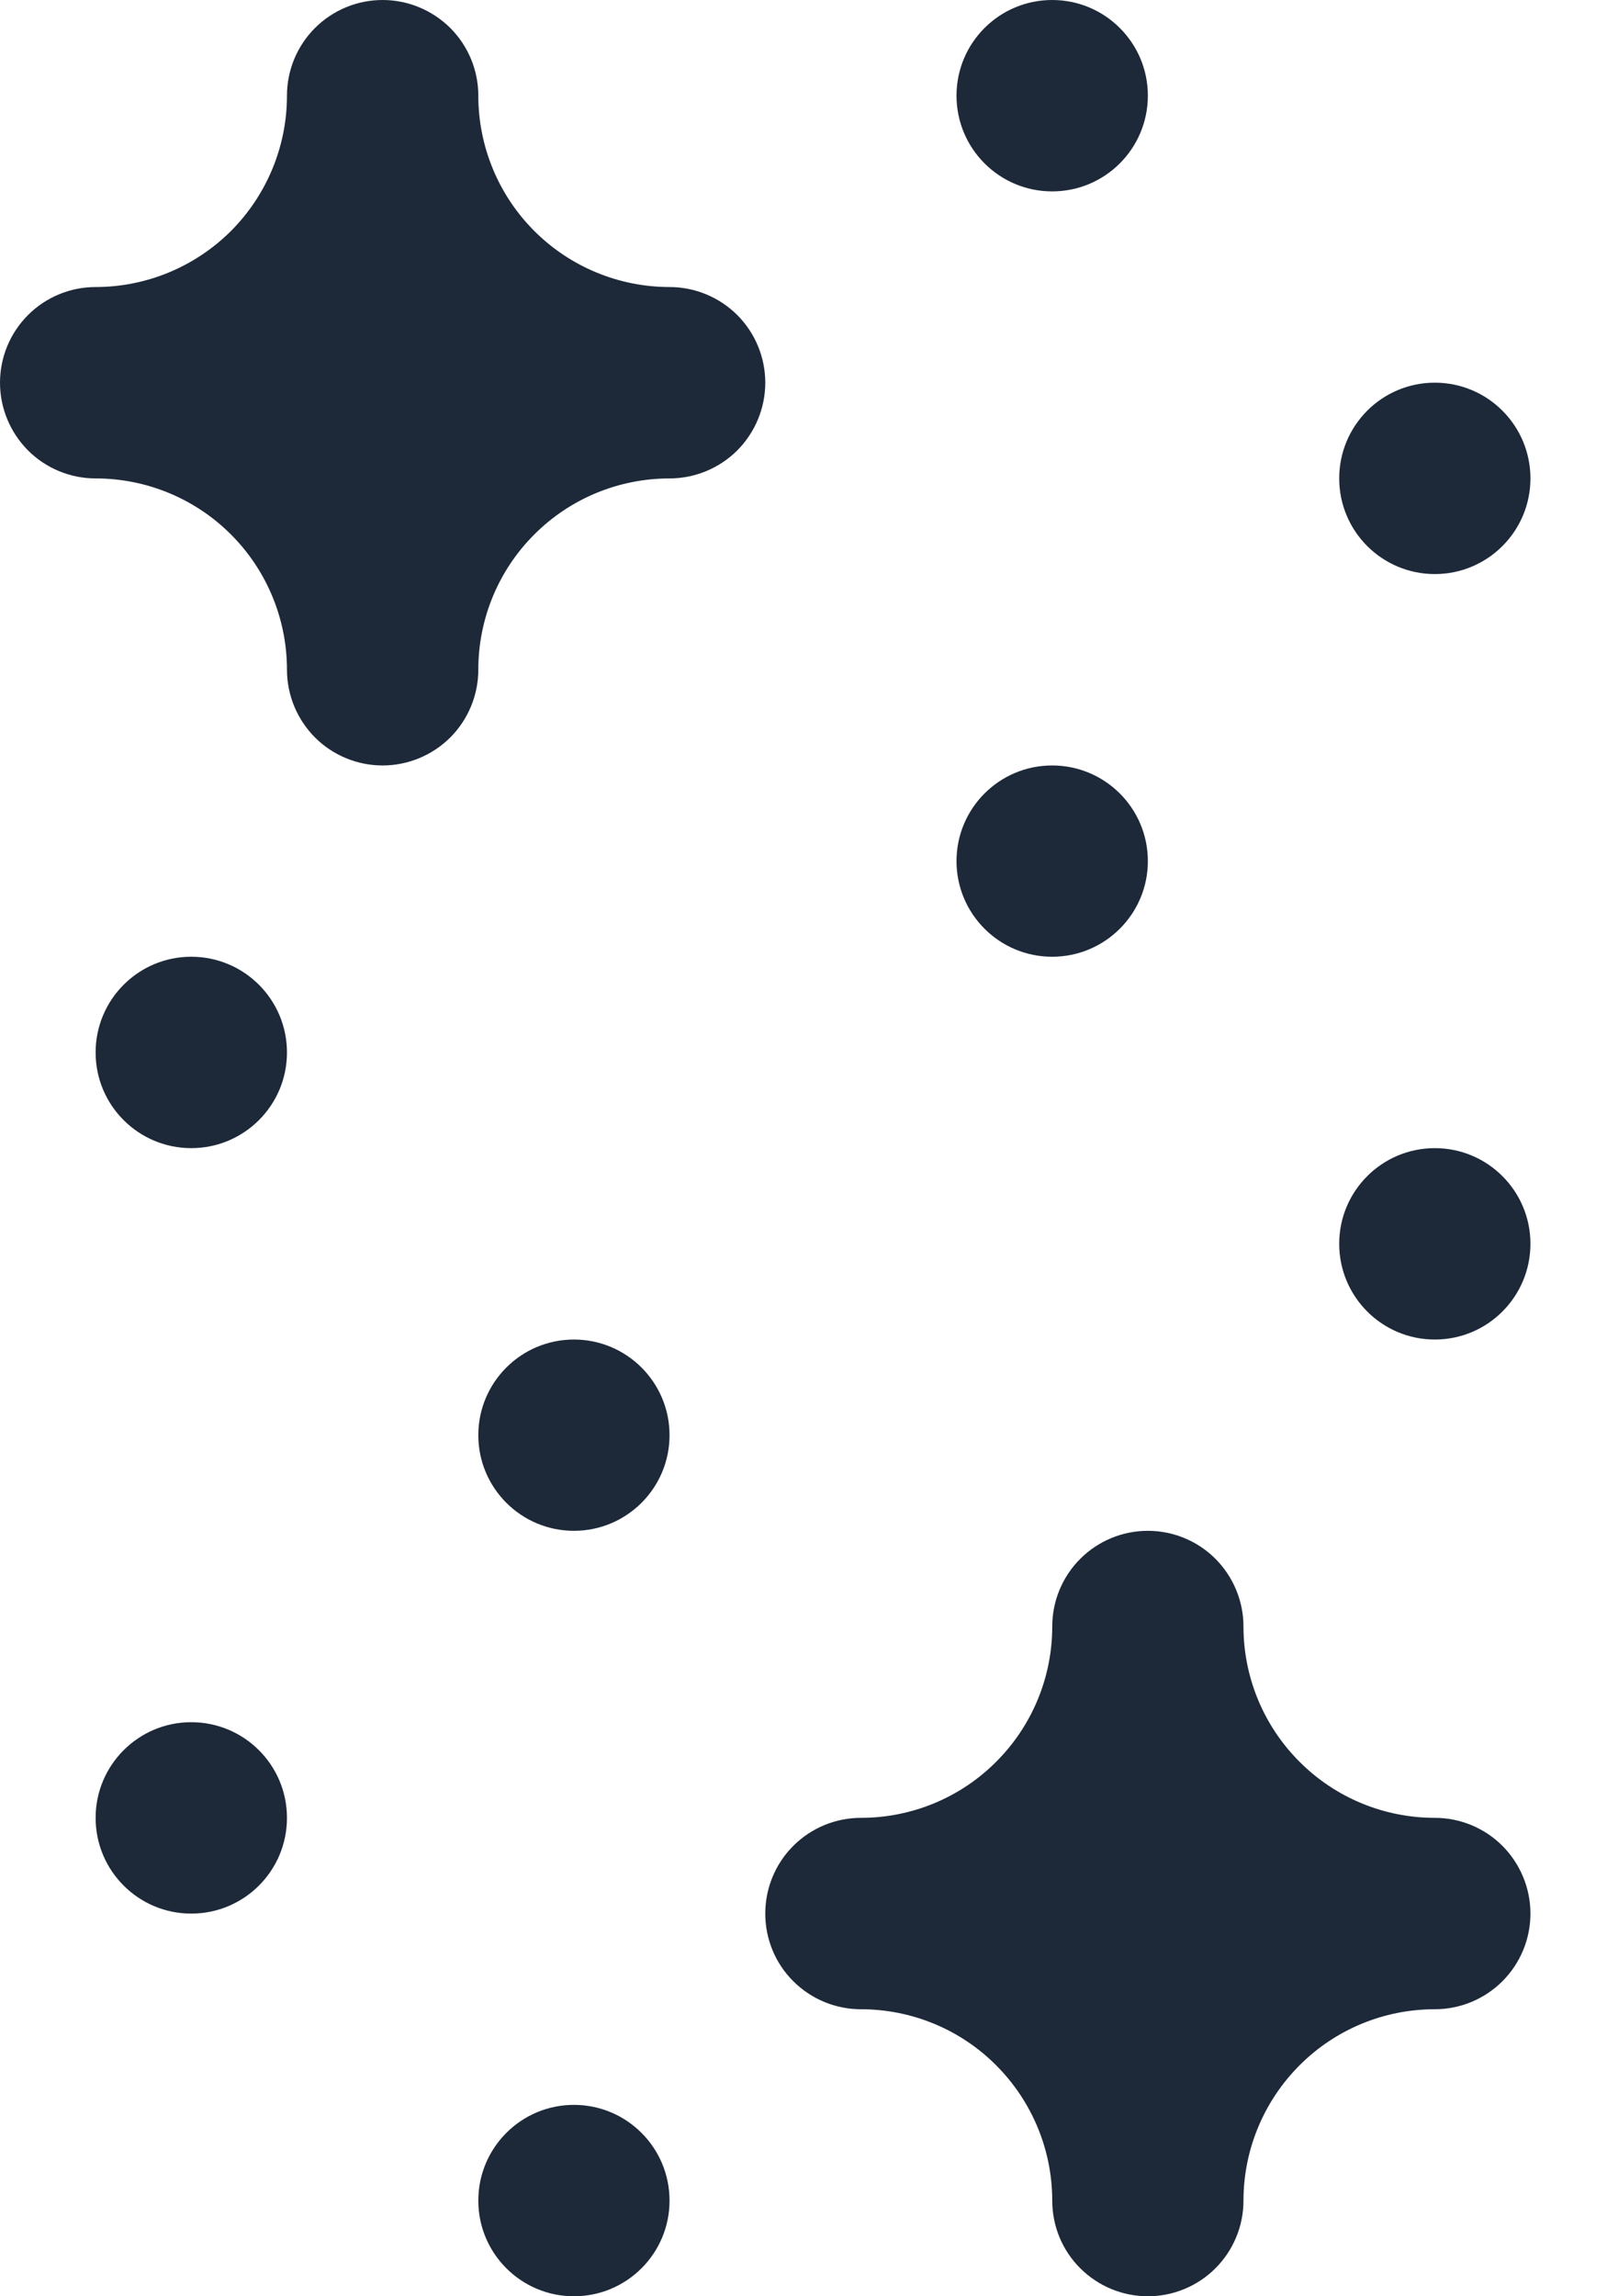<svg width="14" height="20" viewBox="0 0 14 20" fill="none" xmlns="http://www.w3.org/2000/svg">
<path d="M12.5 11.667C12.96 11.667 13.333 11.294 13.333 10.833C13.333 10.373 12.96 10 12.5 10C12.04 10 11.667 10.373 11.667 10.833C11.667 11.294 12.04 11.667 12.5 11.667Z" fill="#1D2939"/>
<path d="M9.166 8.333C9.627 8.333 10 7.96 10 7.5C10 7.04 9.627 6.667 9.166 6.667C8.706 6.667 8.333 7.04 8.333 7.5C8.333 7.96 8.706 8.333 9.166 8.333Z" fill="#1D2939"/>
<path d="M12.5 5C12.96 5 13.333 4.627 13.333 4.167C13.333 3.706 12.96 3.333 12.5 3.333C12.04 3.333 11.667 3.706 11.667 4.167C11.667 4.627 12.04 5 12.5 5Z" fill="#1D2939"/>
<path d="M9.166 1.667C9.627 1.667 10 1.294 10 0.833C10 0.373 9.627 0 9.166 0C8.706 0 8.333 0.373 8.333 0.833C8.333 1.294 8.706 1.667 9.166 1.667Z" fill="#1D2939"/>
<path d="M5 20C5.46 20 5.833 19.627 5.833 19.167C5.833 18.706 5.46 18.333 5 18.333C4.54 18.333 4.167 18.706 4.167 19.167C4.167 19.627 4.54 20 5 20Z" fill="#1D2939"/>
<path d="M1.666 16.667C2.127 16.667 2.5 16.294 2.5 15.833C2.5 15.373 2.127 15 1.666 15C1.206 15 0.833 15.373 0.833 15.833C0.833 16.294 1.206 16.667 1.666 16.667Z" fill="#1D2939"/>
<path d="M5 13.333C5.46 13.333 5.833 12.96 5.833 12.5C5.833 12.04 5.46 11.667 5 11.667C4.54 11.667 4.167 12.04 4.167 12.5C4.167 12.96 4.54 13.333 5 13.333Z" fill="#1D2939"/>
<path d="M1.666 10C2.127 10 2.5 9.627 2.5 9.167C2.5 8.706 2.127 8.333 1.666 8.333C1.206 8.333 0.833 8.706 0.833 9.167C0.833 9.627 1.206 10 1.666 10Z" fill="#1D2939"/>
<path d="M5.833 2.5C5.391 2.5 4.967 2.324 4.655 2.012C4.342 1.699 4.167 1.275 4.167 0.833C4.167 0.612 4.079 0.4 3.923 0.244C3.766 0.088 3.554 0 3.333 0C3.112 0 2.9 0.088 2.744 0.244C2.588 0.4 2.5 0.612 2.5 0.833C2.5 1.275 2.324 1.699 2.012 2.012C1.699 2.324 1.275 2.5 0.833 2.5C0.612 2.5 0.4 2.588 0.244 2.744C0.088 2.9 0 3.112 0 3.333C0 3.554 0.088 3.766 0.244 3.923C0.4 4.079 0.612 4.167 0.833 4.167C1.275 4.167 1.699 4.342 2.012 4.655C2.324 4.967 2.5 5.391 2.5 5.833C2.5 6.054 2.588 6.266 2.744 6.423C2.9 6.579 3.112 6.667 3.333 6.667C3.554 6.667 3.766 6.579 3.923 6.423C4.079 6.266 4.167 6.054 4.167 5.833C4.167 5.391 4.342 4.967 4.655 4.655C4.967 4.342 5.391 4.167 5.833 4.167C6.054 4.167 6.266 4.079 6.423 3.923C6.579 3.766 6.667 3.554 6.667 3.333C6.667 3.112 6.579 2.9 6.423 2.744C6.266 2.588 6.054 2.5 5.833 2.5Z" fill="#1D2939"/>
<path d="M12.5 15.833C12.058 15.833 11.634 15.658 11.322 15.345C11.009 15.033 10.833 14.609 10.833 14.167C10.833 13.946 10.745 13.734 10.589 13.577C10.433 13.421 10.221 13.333 10 13.333C9.779 13.333 9.567 13.421 9.411 13.577C9.254 13.734 9.167 13.946 9.167 14.167C9.167 14.609 8.991 15.033 8.678 15.345C8.366 15.658 7.942 15.833 7.5 15.833C7.279 15.833 7.067 15.921 6.911 16.077C6.754 16.234 6.667 16.446 6.667 16.667C6.667 16.888 6.754 17.1 6.911 17.256C7.067 17.412 7.279 17.5 7.5 17.5C7.942 17.5 8.366 17.675 8.678 17.988C8.991 18.301 9.167 18.725 9.167 19.167C9.167 19.388 9.254 19.6 9.411 19.756C9.567 19.912 9.779 20 10 20C10.221 20 10.433 19.912 10.589 19.756C10.745 19.6 10.833 19.388 10.833 19.167C10.833 18.725 11.009 18.301 11.322 17.988C11.634 17.675 12.058 17.5 12.5 17.5C12.721 17.5 12.933 17.412 13.089 17.256C13.245 17.1 13.333 16.888 13.333 16.667C13.333 16.446 13.245 16.234 13.089 16.077C12.933 15.921 12.721 15.833 12.5 15.833Z" fill="#1D2939"/>
</svg>
